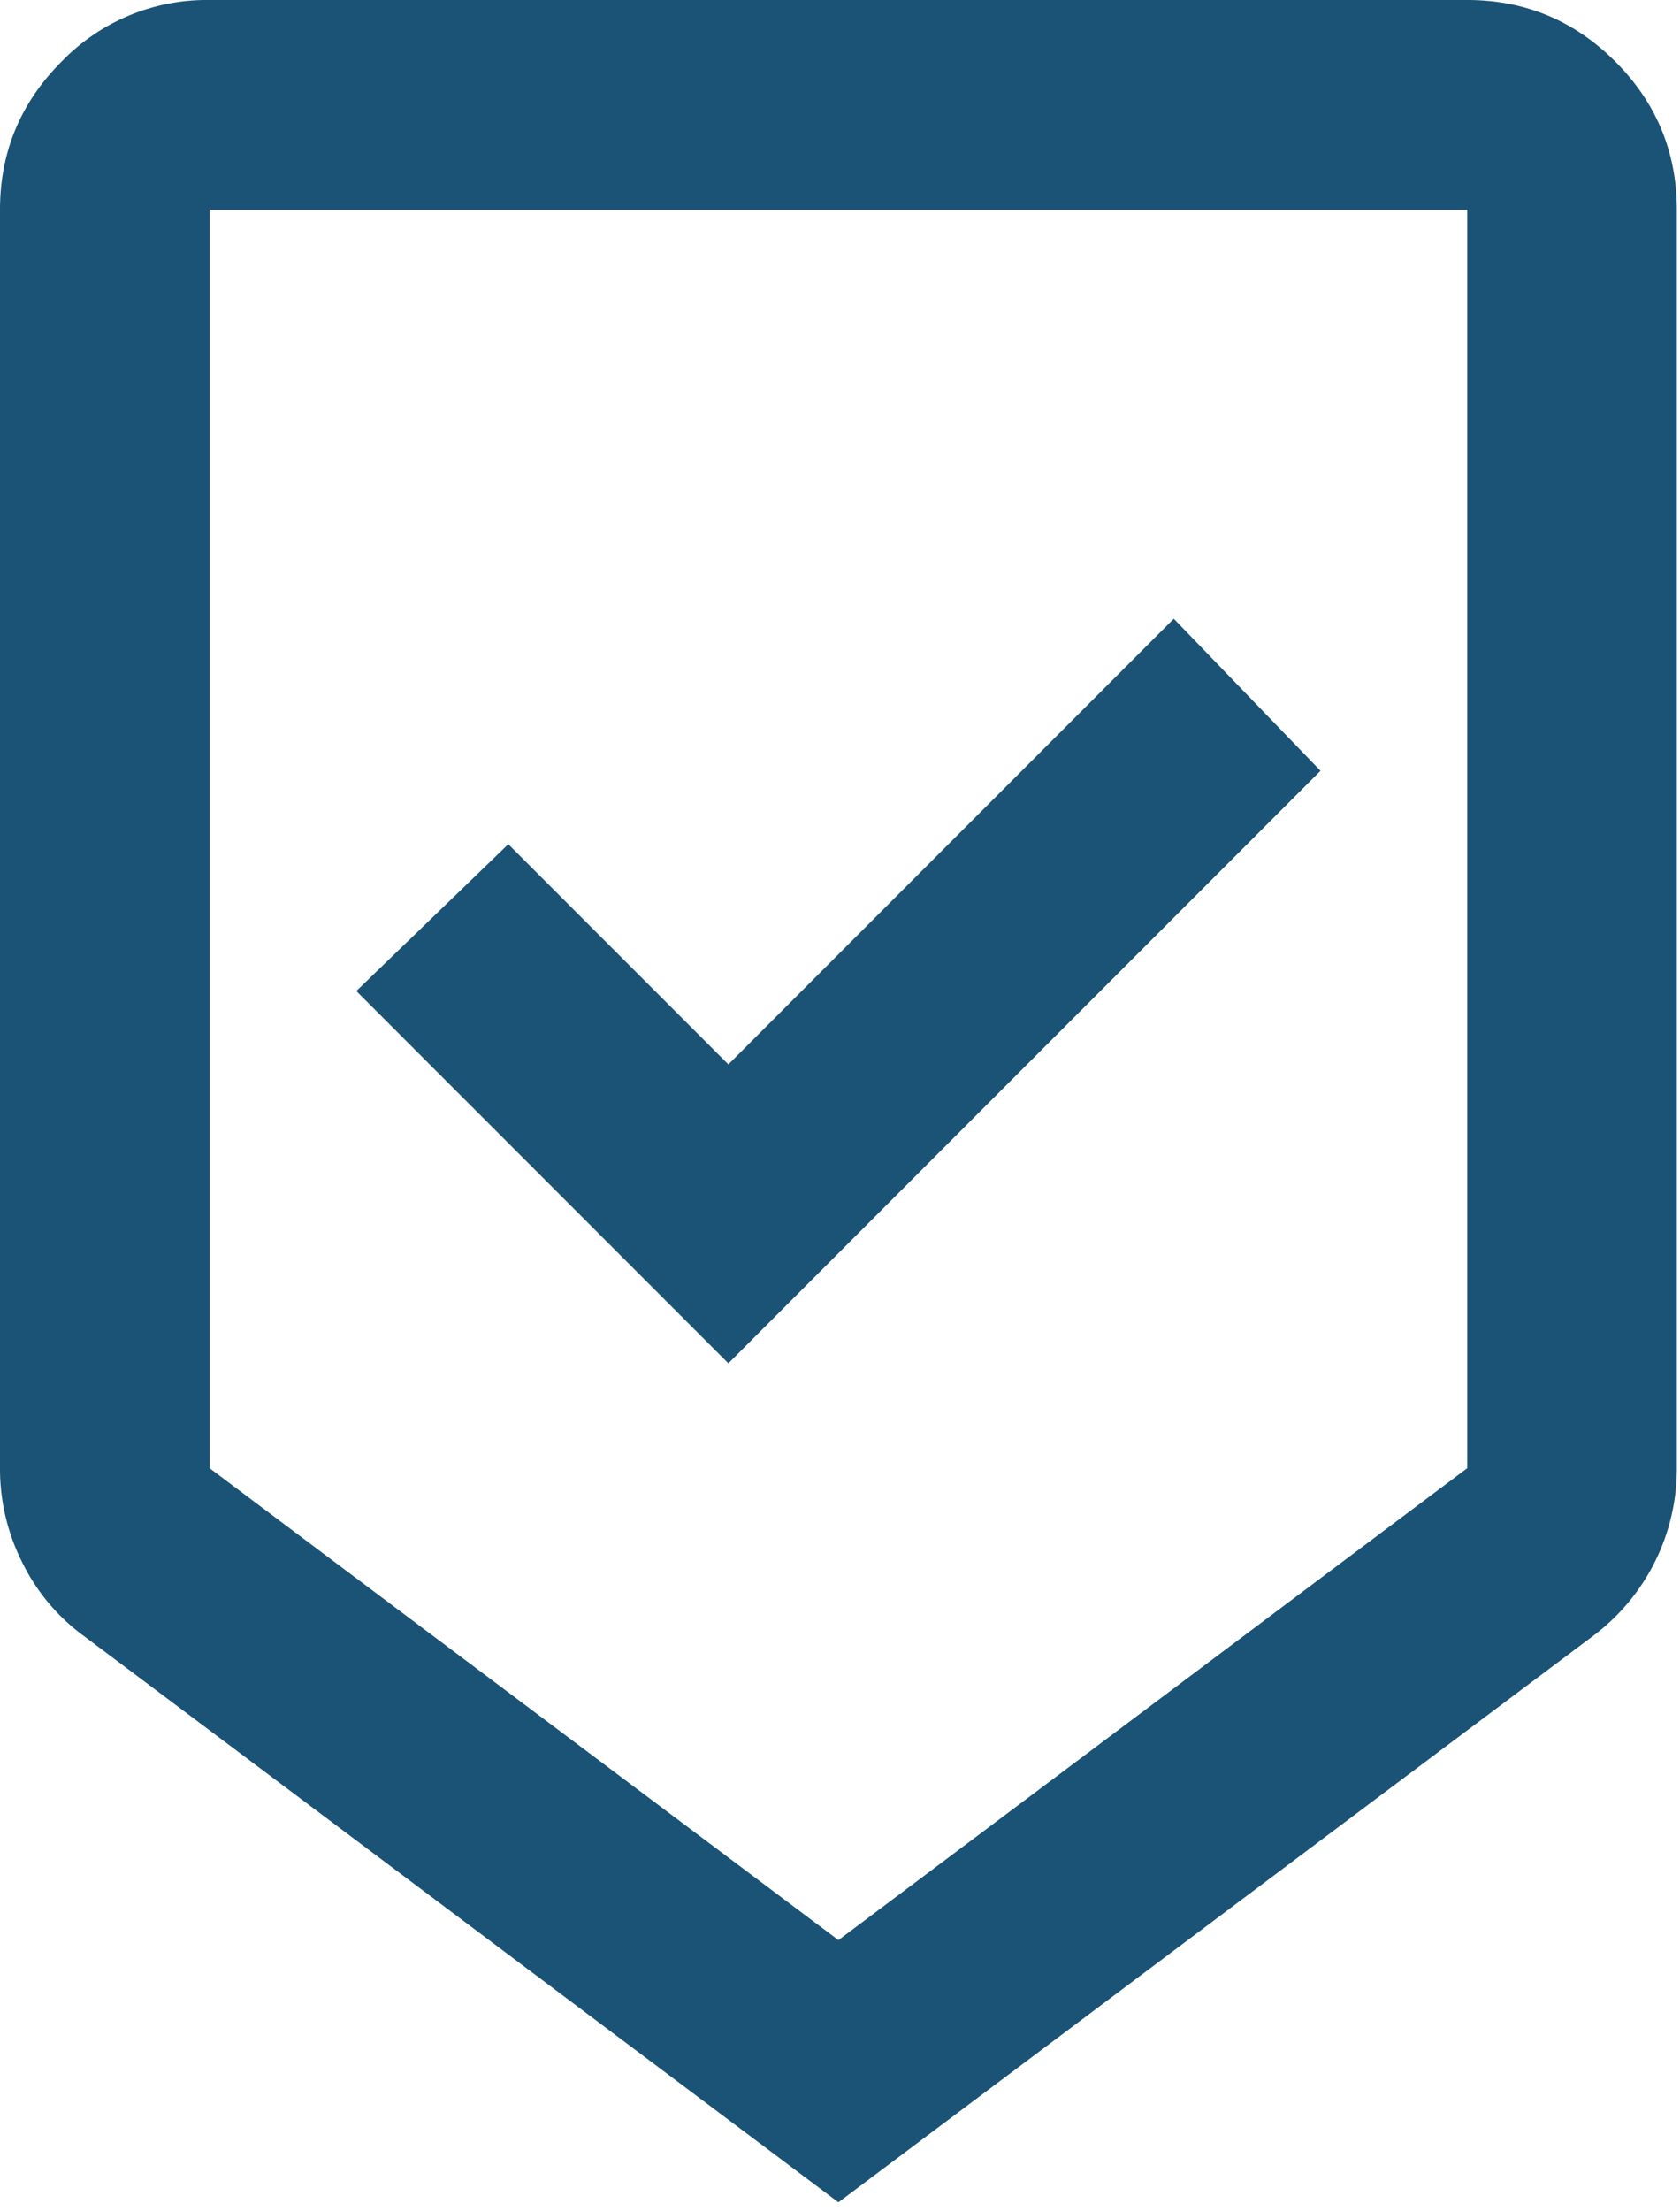 <svg xmlns="http://www.w3.org/2000/svg" xmlns:xlink="http://www.w3.org/1999/xlink" xml:space="preserve" fill-rule="evenodd" stroke-linejoin="round" stroke-miterlimit="2" clip-rule="evenodd" viewBox="0 0 165 217"><g transform="translate(-122.354 -23.375)"><g transform="translate(81.182 2.789) scale(10.293)"><g><g><path fill="#1a5375" fill-rule="nonzero" d="m12 23-7.2-5.4a1.91 1.91 0 0 1-.587-.7A1.98 1.98 0 0 1 4 16V4c0-.55.196-1.021.588-1.413A1.926 1.926 0 0 1 6 2h12c.55 0 1.021.196 1.413.587.391.392.587.863.587 1.413v12a1.992 1.992 0 0 1-.8 1.6L12 23Zm0-2.5 6-4.5V4H6v12l6 4.5ZM10.95 15l5.65-5.65-1.4-1.45-4.25 4.25-2.1-2.1-1.45 1.4L10.95 15ZM18 4H6h12Z"/></g></g></g></g></svg>